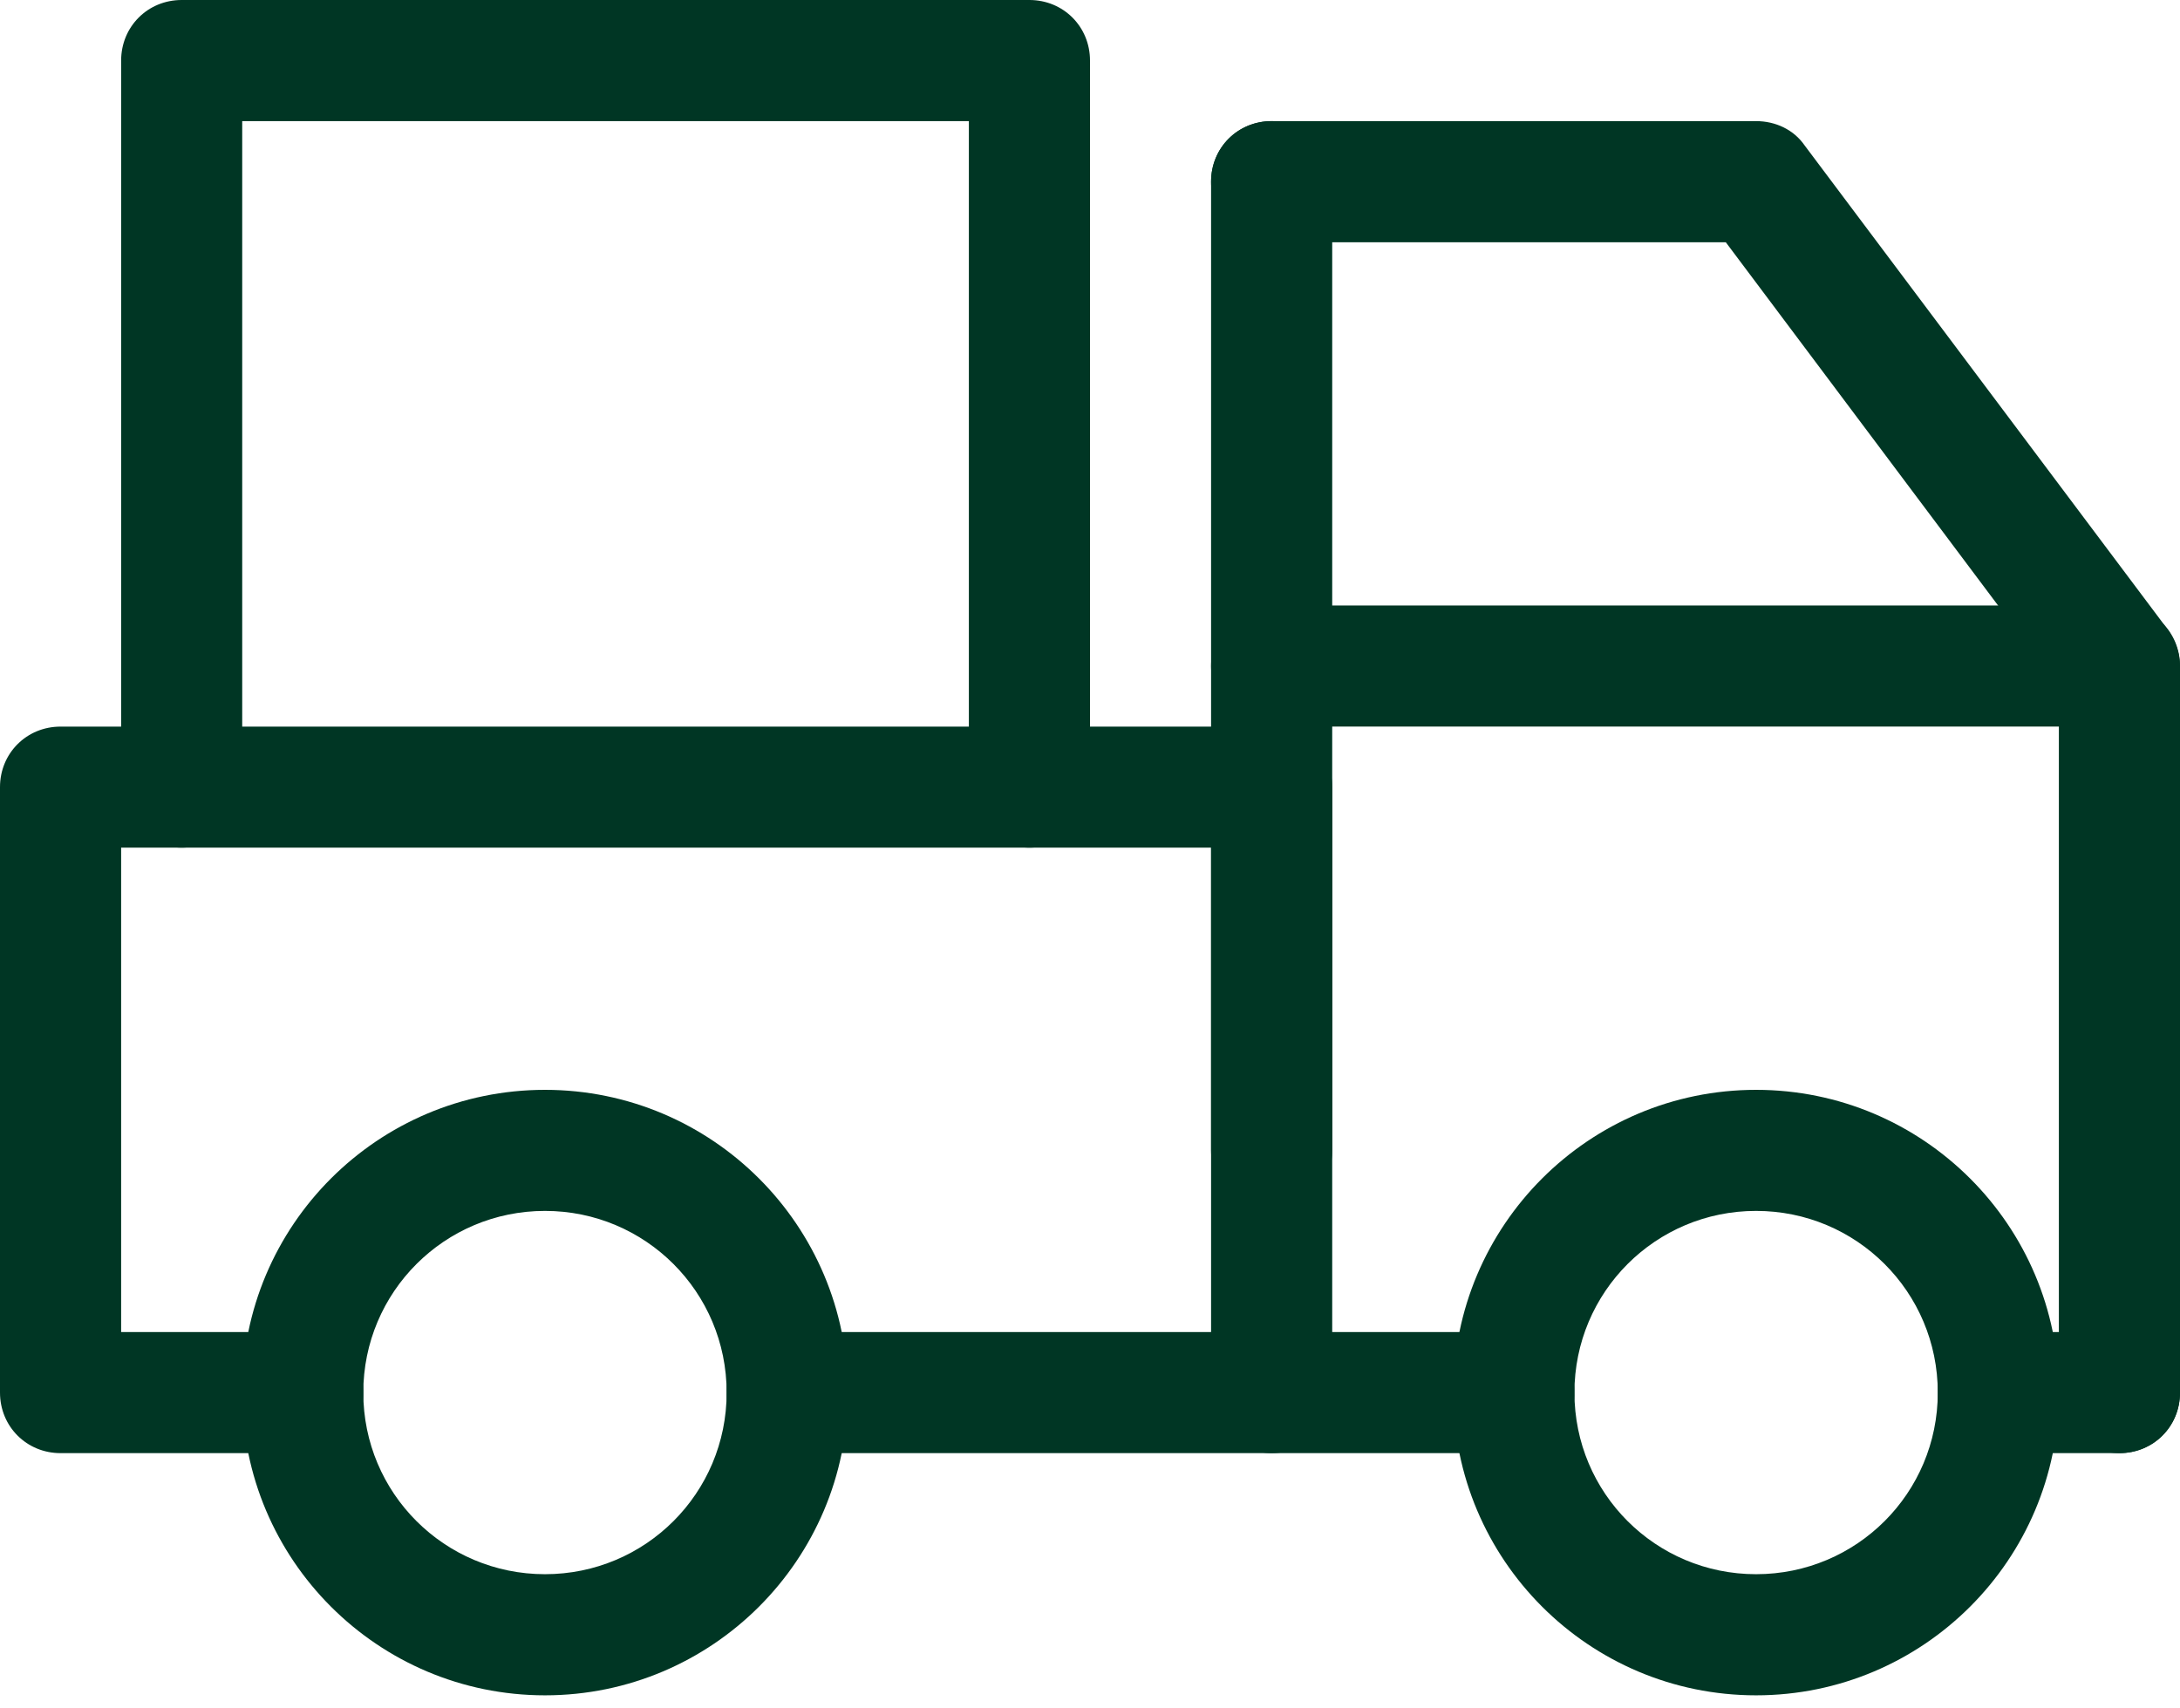 <?xml version="1.0" encoding="UTF-8"?> <svg xmlns="http://www.w3.org/2000/svg" width="37" height="29" viewBox="0 0 37 29" fill="none"><path d="M9.25 28.778C6.413 28.778 4.111 26.476 4.111 23.639C4.111 20.802 6.413 18.5 9.25 18.5C12.086 18.5 14.389 20.802 14.389 23.639C14.389 26.476 12.086 28.778 9.25 28.778ZM9.25 20.555C7.544 20.555 6.166 21.933 6.166 23.639C6.166 25.345 7.544 26.722 9.25 26.722C10.956 26.722 12.333 25.345 12.333 23.639C12.333 21.933 10.956 20.555 9.25 20.555Z" fill="#003624"></path><path d="M29.805 28.778C26.969 28.778 24.667 26.476 24.667 23.639C24.667 20.802 26.969 18.5 29.805 18.5C32.642 18.5 34.944 20.802 34.944 23.639C34.944 26.476 32.642 28.778 29.805 28.778ZM29.805 20.555C28.099 20.555 26.722 21.933 26.722 23.639C26.722 25.345 28.099 26.722 29.805 26.722C31.512 26.722 32.889 25.345 32.889 23.639C32.889 21.933 31.512 20.555 29.805 20.555Z" fill="#003624"></path><path d="M5.139 24.667H1.028C0.452 24.667 0 24.215 0 23.639V13.361C0 12.786 0.452 12.334 1.028 12.334H21.583C22.159 12.334 22.611 12.786 22.611 13.361V19.528C22.611 20.103 22.159 20.556 21.583 20.556C21.008 20.556 20.555 20.103 20.555 19.528V14.389H2.056V22.611H5.139C5.714 22.611 6.167 23.063 6.167 23.639C6.167 24.215 5.714 24.667 5.139 24.667Z" fill="#003624"></path><path d="M25.694 24.667H13.361C12.785 24.667 12.333 24.215 12.333 23.639C12.333 23.064 12.785 22.611 13.361 22.611H25.694C26.27 22.611 26.722 23.064 26.722 23.639C26.722 24.215 26.27 24.667 25.694 24.667Z" fill="#003624"></path><path d="M35.972 24.667C35.396 24.667 34.944 24.215 34.944 23.639V11.655L29.291 4.112H21.583C21.008 4.112 20.555 3.659 20.555 3.084C20.555 2.508 21.008 2.056 21.583 2.056H29.805C30.134 2.056 30.443 2.2 30.628 2.467L36.794 10.689C36.917 10.874 37 11.08 37 11.306V23.639C37 24.215 36.547 24.667 35.972 24.667Z" fill="#003624"></path><path d="M35.972 12.333H21.583C21.008 12.333 20.555 11.881 20.555 11.306C20.555 10.73 21.008 10.278 21.583 10.278H35.972C36.547 10.278 37 10.73 37 11.306C37 11.881 36.547 12.333 35.972 12.333Z" fill="#003624"></path><path d="M35.972 24.667H33.917C33.341 24.667 32.889 24.215 32.889 23.639C32.889 23.064 33.341 22.611 33.917 22.611H35.972C36.548 22.611 37 23.064 37 23.639C37 24.215 36.548 24.667 35.972 24.667Z" fill="#003624"></path><path d="M21.583 24.667C21.008 24.667 20.555 24.215 20.555 23.639V3.084C20.555 2.508 21.008 2.056 21.583 2.056C22.159 2.056 22.611 2.508 22.611 3.084V23.639C22.611 24.215 22.159 24.667 21.583 24.667Z" fill="#003624"></path><path d="M17.472 14.389C16.896 14.389 16.444 13.937 16.444 13.361V2.056H4.111V13.361C4.111 13.937 3.659 14.389 3.083 14.389C2.508 14.389 2.056 13.937 2.056 13.361V1.028C2.056 0.452 2.508 0 3.083 0H17.472C18.048 0 18.5 0.452 18.5 1.028V13.361C18.5 13.937 18.048 14.389 17.472 14.389Z" fill="#003624"></path></svg> 